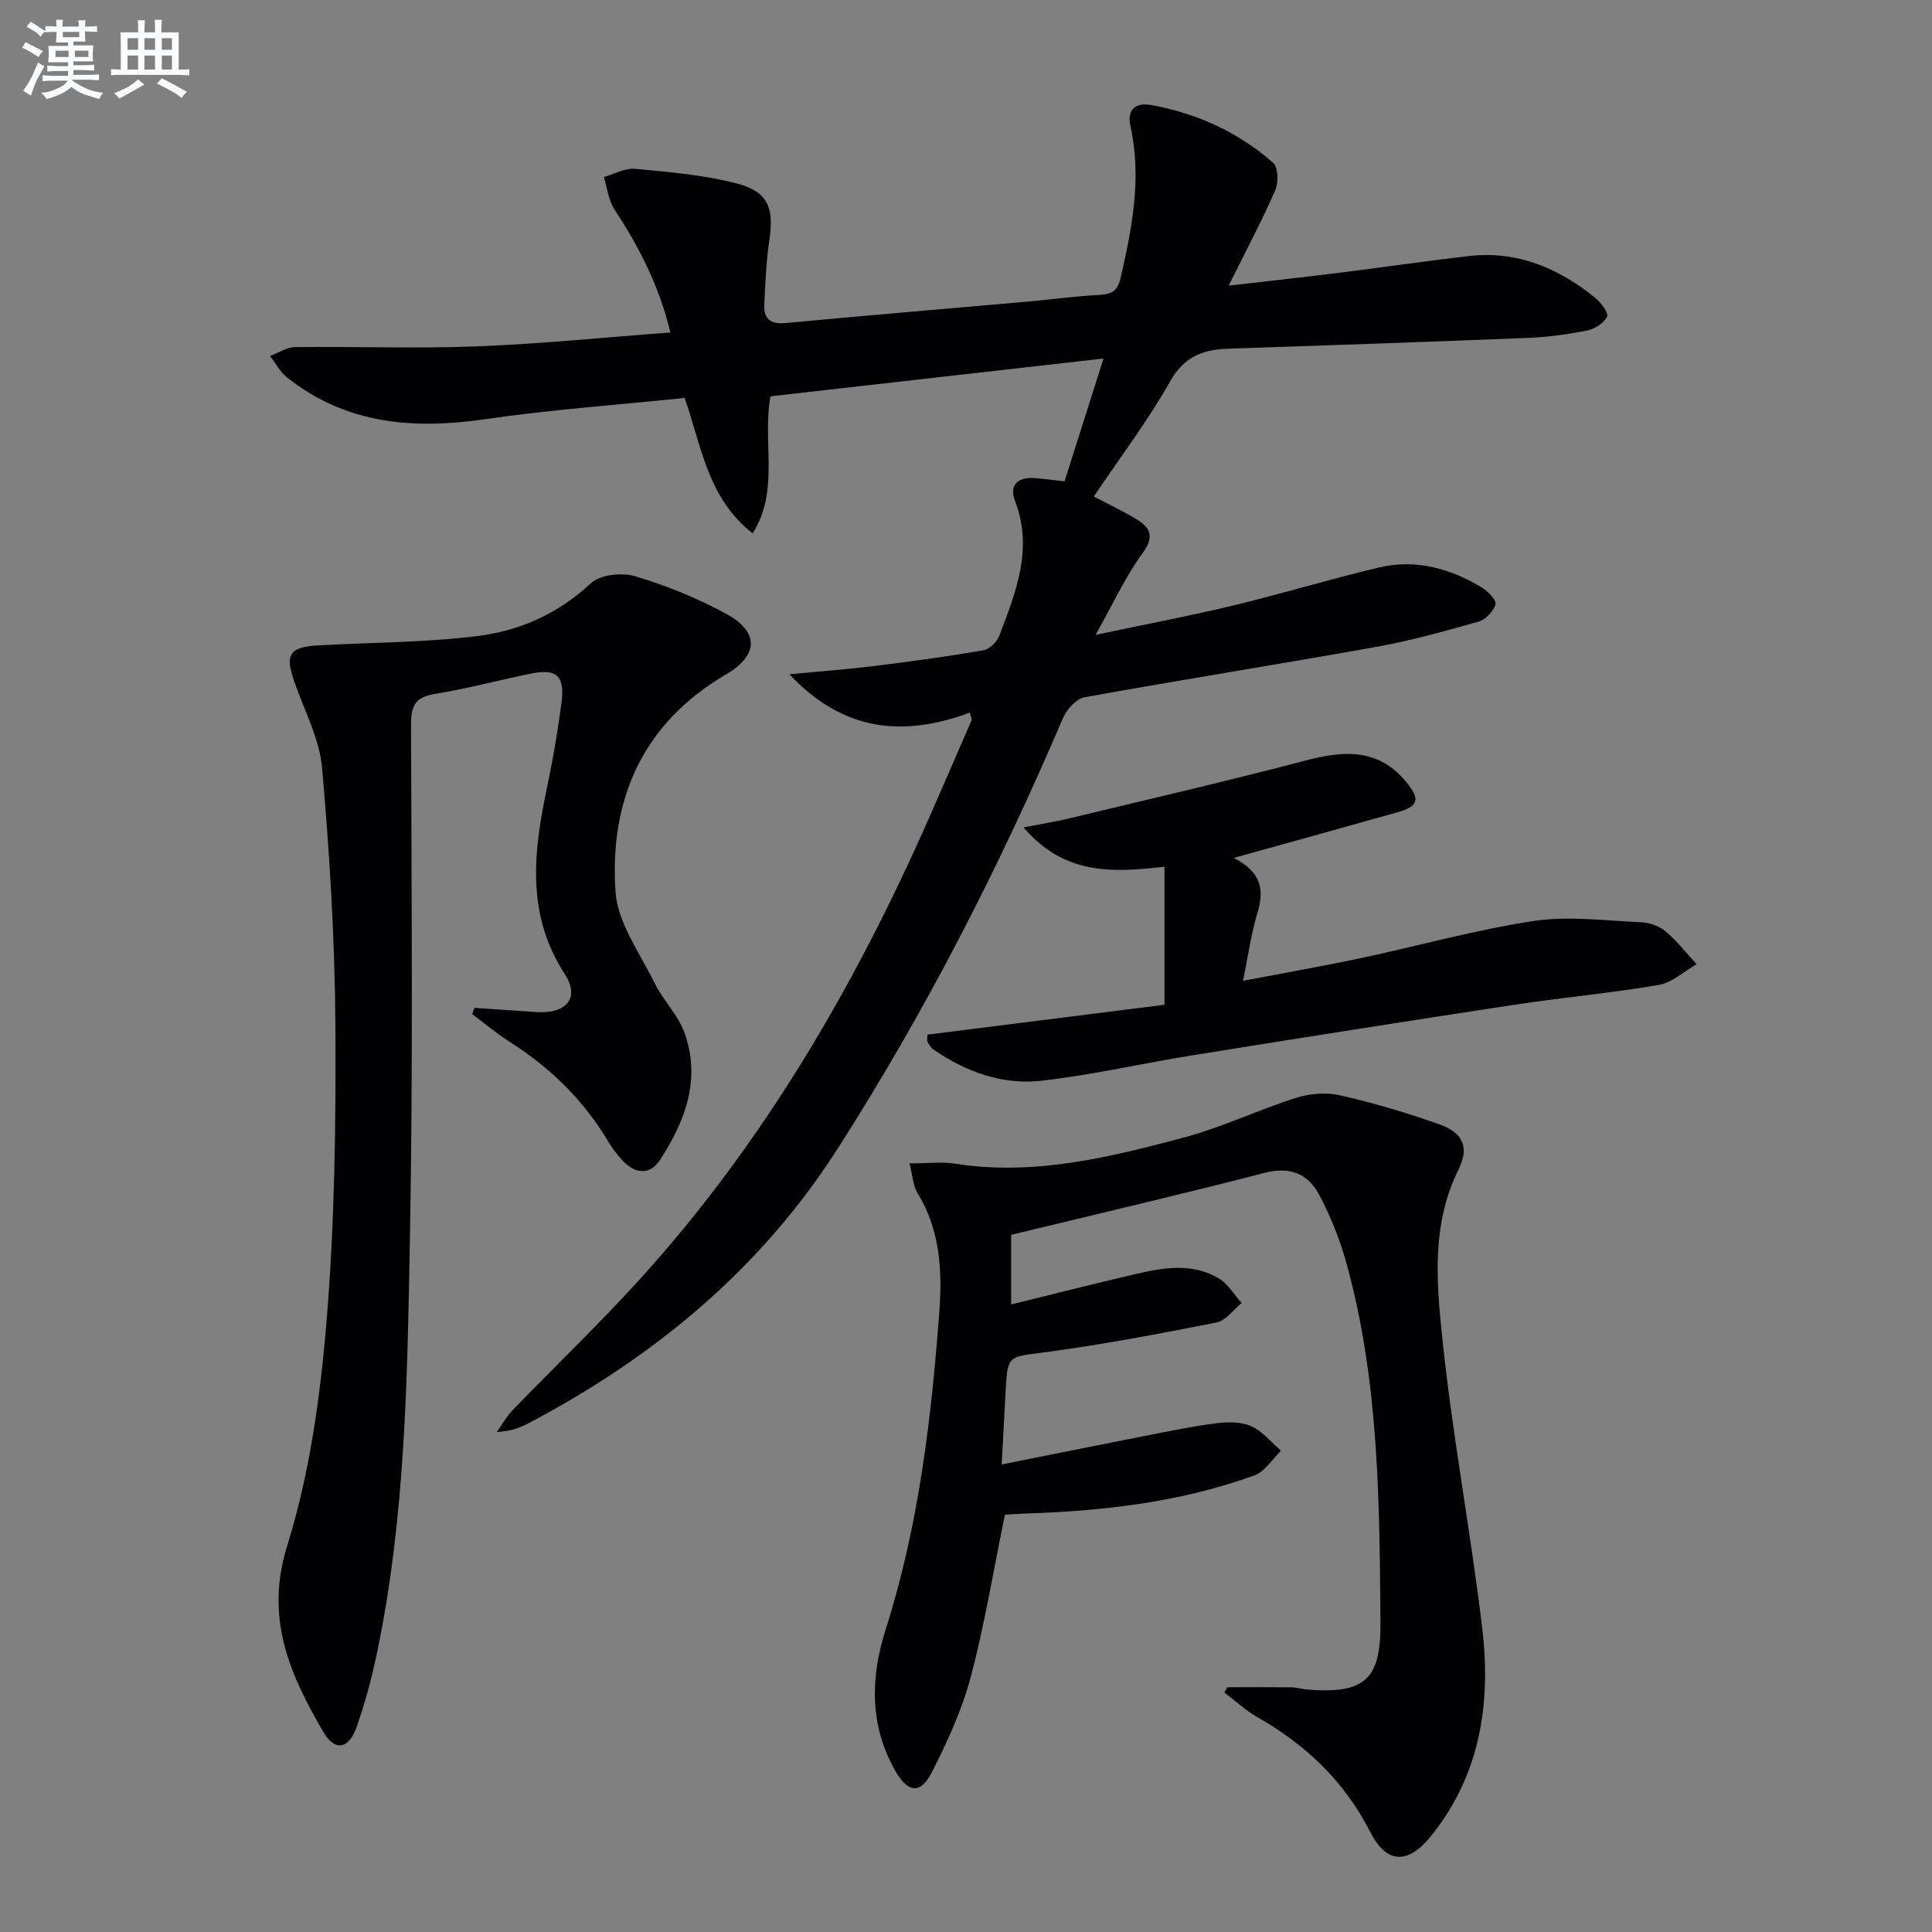 <svg enable-background="new 0 0 400 400" viewBox="0 0 400 400" xmlns="http://www.w3.org/2000/svg"><rect x="0" y="0" width="400" height="400" fill="#808080" stroke="none"/><g fill="#010103"><path d="m200.8 147.54c-13.81 5.11-26.18 3.95-37.37-7.94 6.53-.62 12.03-1.02 17.5-1.7 7.58-.94 15.15-1.97 22.67-3.26 1.26-.22 2.81-1.74 3.29-3.01 3.43-9.01 7.09-18.01 3.25-27.95-1.18-3.04.37-4.85 3.69-4.71 1.96.08 3.92.4 6.57.69 2.56-8.06 5.14-16.19 8.07-25.43-23.64 2.68-46.3 5.25-68.94 7.82-1.76 9.54 1.95 19.35-3.69 28.38-9.43-7.36-10.61-18.21-14.1-28.04-13.86 1.44-27.61 2.41-41.21 4.39-14.92 2.18-28.86 1.08-41.1-8.63-1.44-1.14-2.36-2.95-3.52-4.45 1.73-.64 3.45-1.82 5.18-1.84 12.49-.14 25 .33 37.47-.14 13.27-.51 26.51-1.86 40.24-2.88-2.3-9.58-6.47-17.72-11.6-25.5-1.24-1.89-1.47-4.44-2.17-6.69 2.16-.61 4.39-1.9 6.48-1.7 7.06.67 14.23 1.26 21.05 3.04 6.5 1.7 7.71 5.08 6.73 11.69-.65 4.43-.85 8.93-1.05 13.4-.13 2.85 1.2 4.1 4.32 3.81 16.88-1.58 33.78-3 50.68-4.49 4.8-.43 9.58-1.11 14.39-1.34 2.55-.13 3.76-.83 4.38-3.52 2.39-10.42 4.42-20.8 2.02-31.52-.75-3.38 1.14-4.83 4.22-4.28 9.5 1.68 18.08 5.6 25.33 11.95 1.06.93 1.15 4.11.45 5.71-2.8 6.38-6.08 12.55-9.65 19.74 7.94-.92 15.2-1.71 22.46-2.61 9.06-1.13 18.1-2.45 27.17-3.51 10.04-1.17 18.62 2.44 26.25 8.63 1.2.97 2.83 3.15 2.47 3.9-.65 1.35-2.56 2.57-4.14 2.88-4.05.81-8.2 1.37-12.33 1.53-20.62.83-41.24 1.54-61.86 2.23-5.23.17-9.16 1.53-12.09 6.7-4.65 8.22-10.41 15.82-15.85 23.91 2.88 1.51 5.87 2.92 8.69 4.61 2.99 1.78 3.98 3.62 1.38 7.16-3.5 4.76-5.98 10.26-9.7 16.87 10.54-2.23 19.55-3.93 28.46-6.07 10.16-2.45 20.17-5.51 30.34-7.9 7.47-1.75 14.54.2 21.02 4.08 1.31.79 3.19 2.61 2.97 3.53-.34 1.44-2.04 3.2-3.5 3.62-7.01 1.99-14.06 3.95-21.23 5.24-20.09 3.6-40.25 6.78-60.32 10.42-1.74.31-3.74 2.52-4.5 4.33-13.2 30.95-28.5 60.77-46.64 89.13-15.96 24.94-37.9 43.05-63.81 56.75-1.89 1-3.89 1.79-6.77 1.9 1.09-1.52 2.01-3.2 3.3-4.53 8.68-8.98 17.71-17.63 26.11-26.86 25.8-28.37 44.81-61.06 60.2-95.99 2.94-6.68 5.83-13.38 8.74-20.07-.16-.5-.28-.99-.4-1.48z"/><path d="m254.12 349.32c4.39 0 8.79-.03 13.18.02 1.15.01 2.3.38 3.45.47 11.81.92 15.15-2.08 15.06-13.82-.2-24.94-.29-49.92-6.98-74.23-1.35-4.92-3.28-9.78-5.65-14.3-2.28-4.33-5.97-6.03-11.32-4.64-17.33 4.48-34.78 8.54-52.51 12.84v14.41c7.9-1.94 15.68-3.92 23.5-5.76 6.48-1.52 13.1-3.32 19.4.31 1.95 1.12 3.24 3.4 4.83 5.15-1.73 1.39-3.29 3.66-5.22 4.04-11.85 2.34-23.73 4.59-35.7 6.19-7.45 1-7.53.46-7.96 8.08-.27 4.76-.51 9.53-.81 15.12 10.02-2 19.55-3.93 29.1-5.8 5.04-.99 10.08-2.05 15.17-2.71 2.42-.31 5.23-.36 7.37.58 2.35 1.03 4.15 3.33 6.19 5.08-1.8 1.74-3.3 4.3-5.44 5.09-15.46 5.62-31.6 7.43-47.94 7.94-1.31.04-2.62.15-3.78.22-2.34 11.38-4.18 22.63-7.08 33.6-1.8 6.81-4.84 13.4-8.05 19.72-2.34 4.6-4.96 4.25-7.51-.18-5.44-9.48-5.22-19.43-2.04-29.42 6.81-21.37 9.43-43.44 11.09-65.63.63-8.43.23-16.96-4.48-24.62-.96-1.56-1.04-3.67-1.69-6.2 3.65 0 6.63-.38 9.48.06 16.23 2.55 31.76-1.28 47.16-5.37 7.96-2.11 15.5-5.76 23.38-8.26 2.86-.91 6.3-1.18 9.19-.52 6.93 1.58 13.78 3.63 20.48 5.99 4.95 1.74 6.26 4.76 3.97 9.4-5.74 11.56-4.51 23.84-3.25 35.78 2.09 19.78 5.81 39.38 8.17 59.14 1.85 15.44-.36 30.26-10.51 42.94-4.8 6-9.25 5.98-12.69-.76-5.35-10.49-13.35-18.07-23.43-23.8-2.43-1.38-4.52-3.37-6.77-5.07.21-.34.42-.71.64-1.08z"/><path d="m98.21 208.67c4.21.29 8.43.55 12.63.86 6.38.47 9.32-2.87 6.1-7.84-8.13-12.5-6.45-25.58-3.62-38.96 1.2-5.67 2.16-11.41 2.92-17.15.74-5.64-.94-7.21-6.25-6.13-6.66 1.35-13.25 3.13-19.95 4.22-3.99.65-4.95 2.39-4.94 6.25.09 35.48.43 70.97-.23 106.44-.53 28.71-.9 57.52-6.81 85.82-1.08 5.18-2.46 10.34-4.21 15.33-1.64 4.68-4.52 5.19-6.94 1.02-6.89-11.86-12.14-23.46-7.45-38.49 4.64-14.89 6.85-30.79 8.14-46.41 1.69-20.36 1.96-40.88 1.84-61.32-.11-17.76-1.2-35.56-2.75-53.26-.53-6.1-3.7-11.98-5.76-17.92-1.97-5.67-1.03-7.18 5.04-7.52 10.93-.6 21.93-.58 32.77-1.91 8.77-1.08 16.8-4.59 23.57-10.93 1.92-1.8 6.42-2.29 9.17-1.47 6.47 1.93 12.87 4.52 18.81 7.75 6.96 3.78 6.8 8.62-.02 12.61-17.25 10.11-24.1 25.9-22.84 44.91.43 6.48 5.05 12.75 8.1 18.96 1.75 3.56 4.82 6.55 6.16 10.22 3.5 9.6.2 18.33-5.01 26.36-2.19 3.37-5.33 2.91-7.95-.01-1-1.11-1.94-2.31-2.7-3.59-5.12-8.62-12.03-15.43-20.47-20.78-2.72-1.73-5.2-3.83-7.79-5.76.14-.43.29-.86.44-1.3z"/><path d="m255.43 177.62c5.93 3.04 6.31 6.81 4.87 11.54-1.29 4.24-1.87 8.7-2.94 13.9 8.39-1.6 16.3-2.98 24.15-4.64 12-2.55 23.86-5.89 35.96-7.73 7.25-1.1 14.84-.07 22.27.25 1.74.07 3.76.76 5.07 1.86 2.38 2 4.33 4.52 6.46 6.83-2.6 1.48-5.06 3.81-7.83 4.29-9.96 1.7-20.06 2.61-30.06 4.13-22.12 3.36-44.22 6.86-66.31 10.41-10.48 1.68-20.86 4.09-31.38 5.29-8.13.93-15.73-1.83-22.5-6.51-.5-.35-.85-.98-1.16-1.54-.14-.24-.02-.63-.02-1.49 16.49-2.08 33-4.16 49.09-6.19 0-9.87 0-19.06 0-28.58-10.84 1.25-20.72 1.77-29.19-8.14 3.8-.74 6.57-1.16 9.29-1.82 16.42-3.96 32.88-7.76 49.21-12.05 7.94-2.08 15.08-2.5 20.81 4.57 2.86 3.53 2.49 4.93-1.95 6.19-10.86 3.07-21.72 6.06-33.84 9.43z"/></g><path d="m6.8 9.5c.6.3 1.3.7 2.1 1.1-.4.4-.7.8-.9 1.2-.7-.4-1.3-.8-1.8-1.1s-1.1-.6-1.6-.8c.2-.4.5-.8.7-1.2.4.2.8.5 1.5.8zm.9 6.9c-.3.6-.5 1.1-.7 1.7s-.4 1.1-.6 1.7c-.6-.4-1.1-.7-1.6-1 .7-1 1.2-1.8 1.5-2.4.3-.5.6-1.1.8-1.7.3-.6.5-1.2.8-1.8.3.3.8.6 1.3.8-.7 1.3-1.2 2.2-1.5 2.7zm.1-11c.4.3 1 .7 1.7 1.1-.5.2-.8.6-1.1 1.1-.5-.6-1-1-1.4-1.2s-.9-.6-1.5-.8c.2-.4.5-.7.9-1.1.5.3.9.6 1.4.9zm10.5 13.1c1 .4 2 .6 3.1.7-.4.4-.7.8-.8 1.3-.9-.2-1.9-.6-3-.9-1-.4-2-.9-2.8-1.6-.5.4-1.1.9-1.9 1.3s-1.9.9-3.3 1.2c-.1-.3-.5-.8-1.1-1.3 1 0 2.1-.3 3.2-.8 1.2-.5 1.9-1 2.3-1.7h-3.2c-.4 0-1 0-2 .1v-1.2c1 0 1.7.1 2 .1h3.3v-1h-2.3c-.2 0-.9 0-2 .1v-1.2c1.2 0 1.9.1 2 .1h2.3v-.8h-4.1c0-.7.1-1.2.1-1.6 0-.5 0-1.1-.1-1.8h4.1v-.7h-2.5c0-.6.1-1.1.1-1.6v-.6h-.5c-.4 0-1 0-1.8.1v-1.3c1.2 0 1.9.1 2.1.1h.2c0-.3 0-.8-.1-1.4h1.4c0 .6-.1 1-.1 1.4h3.4c0-.4 0-.8-.1-1.3h1.5c0 .4-.1.9-.1 1.3.7 0 1.5 0 2.5-.1v1.2c-1 0-1.8-.1-2.5-.1v.6c0 .3 0 .8.1 1.5h-2.5v.8h4.1c0 .8-.1 1.3-.1 1.8s0 1 .1 1.5h-4.1v.8h1.4c.8 0 1.8 0 2.9-.1v1.2c-1 0-1.9-.1-2.8-.1h-1.5v1h3.2c.3 0 1 0 2.1-.1v1.2c-1.1 0-1.8-.1-2.1-.1h-3.4l-.1.1c1.4 1 2.4 1.5 3.4 1.9zm-4.1-6.7v-1.3h-2.7v1.3zm2.2-4.1v-1.1h-3.4v1.1zm1.9 4.1v-1.3h-2.8v1.3z" fill="#fafbfc"/><path d="m37 6.7v2.3 5.4c1 0 1.8 0 2.2-.1v1.3c-.6 0-1.5-.1-2.5-.1h-11.9c-.7 0-1.3 0-1.8.1v-1.3c.5 0 1.1.1 2 .1v-5.2c0-1 0-1.8-.1-2.5h3.7c0-1.3 0-2.1-.1-2.5h1.5c0 .4-.1 1.3-.1 2.5h2.2c0-1.2 0-2.1-.1-2.6h1.5c0 .4-.1 1.3-.1 2.6zm-12.3 13.7c-.3-.4-.7-.8-1.1-1.1 1.1-.4 2.1-.9 2.9-1.3.8-.5 1.5-1 2.1-1.6.4.4.9.8 1.3 1.1-2.5 1.4-4.2 2.4-5.2 2.9zm3.9-10.1v-2.4h-2.2v2.4zm0 4.1v-2.9h-2.2v2.9zm3.5-4.1v-2.4h-2.2v2.4zm0 4.1v-2.9h-2.2v2.9zm.4 2.9 1-1.1c.6.3 1.4.7 2.5 1.3s2 1.1 2.7 1.5c-.4.4-.8.8-1.1 1.3-.8-.8-2.5-1.7-5.1-3zm3.1-7v-2.4h-2.1v2.4zm0 4.1v-2.9h-2.1v2.9z" fill="#fafbfc"/></svg>